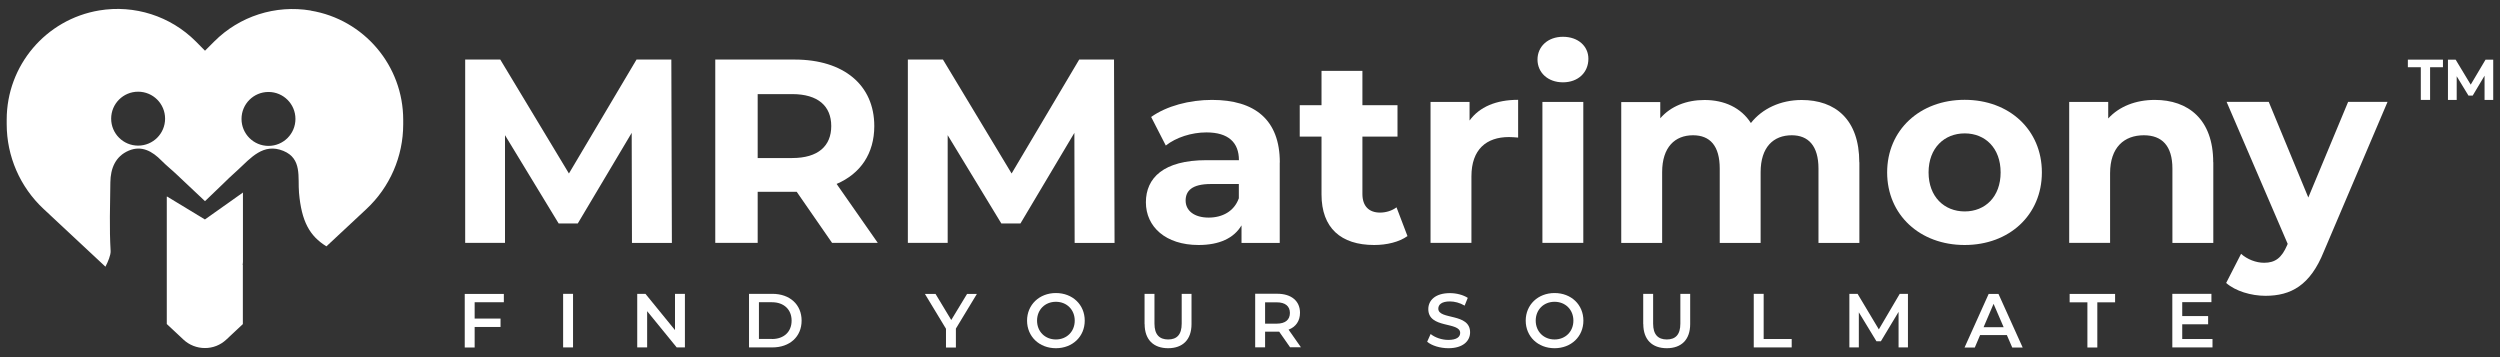 <?xml version="1.0" encoding="UTF-8"?>
<svg id="Layer_1" xmlns="http://www.w3.org/2000/svg" viewBox="0 0 280 40">
  <rect x="0" y="0" width="280" height="40" fill="#333333" stroke="none"/>
  <defs>
    <style>
      .cls-1 {
        fill: #fff;
      }
    </style>
  </defs>
  <g>
    <path class="cls-1" d="M34.81,1.18c-3.96-.66-7.98.63-10.81,3.46l-1.04,1.04h0s-1.04-1.05-1.04-1.05C19.09,1.8,15.06.51,11.11,1.17,5.13,2.17.75,7.34.75,13.4v.5c0,3.6,1.49,7.04,4.13,9.5l6.93,6.47s0,0,0,0c.29-.56.6-1.3.58-1.75-.15-2.56-.06-5.13-.03-7.7.02-1.55.56-2.91,2.06-3.55,1.45-.61,2.64.07,3.67,1.12.55.56,1.18,1.05,1.75,1.6l3.12,2.94,2.03-1.95c.22-.22.44-.43.67-.65h0s0,0,0,0c.33-.31.66-.61.99-.91,1.44-1.33,2.84-3.04,5.09-2.12,2.12.87,1.6,2.96,1.75,4.7.28,3.19,1.18,4.83,3.07,5.99l4.47-4.17c2.64-2.46,4.13-5.9,4.13-9.5v-.5c0-6.06-4.38-11.24-10.36-12.23ZM15.47,16.31c-1.67,0-3.02-1.35-3.02-3.02s1.35-3.02,3.02-3.02,3.02,1.35,3.02,3.02-1.35,3.02-3.02,3.02ZM30.07,16.34c-1.67,0-3.02-1.35-3.02-3.02s1.35-3.02,3.02-3.02,3.02,1.35,3.02,3.02-1.35,3.02-3.02,3.02Z"/>
    <path class="cls-1" d="M27.23,21.55l-4.28,3.03-4.24-2.57s-.02,0-.03.01v14.27s0,0,0,0l1.86,1.74c.65.61,1.51.95,2.4.95h0c.89.01,1.75-.33,2.4-.94l1.86-1.74v-6.65h-.03c.03-.11.04-.23.04-.36v-7.75Z"/>
  </g>
  <g>
    <path class="cls-1" d="M70.78,27.2l-.03-12.32-6.04,10.15h-2.14l-6.01-9.89v12.06h-4.46V6.67h3.93l7.69,12.76,7.57-12.76h3.9l.06,20.54h-4.46Z"/>
    <path class="cls-1" d="M93.19,27.2l-3.96-5.72h-4.37v5.72h-4.75V6.67h8.89c5.49,0,8.92,2.85,8.92,7.45,0,3.08-1.55,5.34-4.22,6.48l4.61,6.6h-5.1ZM88.73,10.54h-3.87v7.16h3.87c2.9,0,4.37-1.35,4.37-3.58s-1.47-3.58-4.37-3.58Z"/>
    <path class="cls-1" d="M120.36,27.2l-.03-12.32-6.04,10.15h-2.14l-6.01-9.89v12.06h-4.46V6.67h3.93l7.69,12.76,7.57-12.76h3.9l.06,20.54h-4.46Z"/>
    <path class="cls-1" d="M143.33,18.2v9.01h-4.28v-1.97c-.85,1.44-2.49,2.2-4.81,2.2-3.7,0-5.9-2.05-5.9-4.78s1.97-4.72,6.78-4.72h3.64c0-1.97-1.17-3.11-3.64-3.11-1.67,0-3.4.56-4.55,1.47l-1.64-3.2c1.73-1.23,4.28-1.91,6.81-1.91,4.81,0,7.6,2.23,7.6,7.01ZM138.75,22.22v-1.61h-3.14c-2.14,0-2.82.79-2.82,1.85,0,1.14.97,1.91,2.58,1.91,1.53,0,2.85-.7,3.37-2.14Z"/>
    <path class="cls-1" d="M157.64,26.44c-.94.67-2.32,1-3.73,1-3.73,0-5.9-1.91-5.9-5.66v-6.48h-2.44v-3.52h2.44v-3.84h4.58v3.84h3.93v3.52h-3.93v6.43c0,1.35.73,2.08,1.97,2.08.67,0,1.35-.21,1.85-.59l1.23,3.23Z"/>
    <path class="cls-1" d="M170.03,11.19v4.22c-.38-.03-.67-.06-1.03-.06-2.52,0-4.2,1.38-4.2,4.4v7.45h-4.58v-15.78h4.37v2.08c1.11-1.53,2.99-2.32,5.43-2.32Z"/>
    <path class="cls-1" d="M172.2,6.67c0-1.44,1.14-2.55,2.85-2.55s2.85,1.06,2.85,2.46c0,1.53-1.14,2.64-2.85,2.64s-2.85-1.11-2.85-2.55ZM172.75,11.42h4.58v15.78h-4.58v-15.78Z"/>
    <path class="cls-1" d="M208.25,18.17v9.04h-4.58v-8.33c0-2.55-1.14-3.73-2.99-3.73-2.05,0-3.49,1.32-3.49,4.14v7.92h-4.58v-8.33c0-2.55-1.09-3.73-2.99-3.73-2.02,0-3.46,1.32-3.46,4.14v7.92h-4.58v-15.78h4.37v1.82c1.17-1.35,2.93-2.05,4.96-2.05,2.2,0,4.08.85,5.19,2.58,1.26-1.61,3.32-2.58,5.69-2.58,3.76,0,6.45,2.17,6.45,6.98Z"/>
    <path class="cls-1" d="M211.36,19.31c0-4.75,3.67-8.13,8.68-8.13s8.65,3.37,8.65,8.13-3.64,8.13-8.65,8.13-8.68-3.37-8.68-8.13ZM224.07,19.31c0-2.73-1.73-4.37-4.02-4.37s-4.05,1.64-4.05,4.37,1.76,4.37,4.05,4.37,4.02-1.64,4.02-4.37Z"/>
    <path class="cls-1" d="M247.89,18.17v9.04h-4.58v-8.33c0-2.55-1.17-3.73-3.2-3.73-2.2,0-3.78,1.35-3.78,4.25v7.8h-4.58v-15.78h4.37v1.85c1.23-1.35,3.08-2.08,5.22-2.08,3.73,0,6.54,2.17,6.54,6.98Z"/>
    <path class="cls-1" d="M267.4,11.42l-7.13,16.75c-1.53,3.81-3.7,4.96-6.54,4.96-1.61,0-3.37-.53-4.4-1.44l1.67-3.26c.7.62,1.67,1,2.58,1,1.26,0,1.97-.56,2.58-1.97l.06-.15-6.84-15.9h4.72l4.43,10.71,4.46-10.71h4.4Z"/>
  </g>
  <g>
    <path class="cls-1" d="M271.12,7.53h-1.44v-.85h3.93v.85h-1.44v3.66h-1.04v-3.66Z"/>
    <path class="cls-1" d="M278.27,11.19v-2.71s-1.33,2.23-1.33,2.23h-.47l-1.32-2.17v2.65h-.98v-4.51h.86l1.69,2.8,1.66-2.8h.86v4.51s-.97,0-.97,0Z"/>
  </g>
  <g>
    <path class="cls-1" d="M53.16,33.85v1.83h2.9v.94h-2.9v2.3h-1.11v-6h4.38v.93h-3.27Z"/>
    <path class="cls-1" d="M63.07,32.91h1.11v6h-1.11v-6Z"/>
    <path class="cls-1" d="M76.71,32.91v6h-.92l-3.31-4.06v4.06h-1.11v-6h.92l3.31,4.06v-4.06h1.11Z"/>
    <path class="cls-1" d="M83.89,32.91h2.62c1.95,0,3.27,1.2,3.27,3s-1.33,3-3.27,3h-2.62v-6ZM86.46,37.97c1.34,0,2.2-.81,2.2-2.06s-.87-2.06-2.2-2.06h-1.46v4.11h1.46Z"/>
    <path class="cls-1" d="M107.06,36.8v2.12h-1.11v-2.1l-2.36-3.9h1.19l1.76,2.92,1.77-2.92h1.1l-2.35,3.88Z"/>
    <path class="cls-1" d="M115.03,35.91c0-1.77,1.37-3.09,3.23-3.09s3.23,1.3,3.23,3.09-1.37,3.09-3.23,3.09-3.23-1.31-3.23-3.09ZM120.37,35.91c0-1.23-.9-2.11-2.11-2.11s-2.11.88-2.11,2.11.9,2.11,2.11,2.11,2.11-.88,2.11-2.11Z"/>
    <path class="cls-1" d="M128.19,36.3v-3.39h1.11v3.34c0,1.23.56,1.77,1.53,1.77s1.52-.53,1.52-1.77v-3.34h1.1v3.39c0,1.75-.99,2.7-2.62,2.7s-2.63-.95-2.63-2.7Z"/>
    <path class="cls-1" d="M144.5,38.91l-1.23-1.76c-.08,0-.15,0-.23,0h-1.35v1.75h-1.11v-6h2.47c1.58,0,2.55.81,2.55,2.13,0,.91-.46,1.58-1.28,1.89l1.38,1.97h-1.2ZM142.99,33.86h-1.3v2.39h1.3c.98,0,1.48-.45,1.48-1.2s-.51-1.19-1.48-1.19Z"/>
    <path class="cls-1" d="M159.84,38.28l.39-.87c.48.39,1.24.66,1.98.66.93,0,1.33-.33,1.33-.78,0-1.29-3.57-.45-3.57-2.67,0-.97.77-1.79,2.42-1.79.72,0,1.47.19,2,.53l-.35.87c-.54-.32-1.13-.47-1.65-.47-.93,0-1.3.36-1.3.81,0,1.28,3.56.45,3.56,2.65,0,.96-.78,1.78-2.43,1.78-.93,0-1.87-.29-2.37-.72Z"/>
    <path class="cls-1" d="M170.88,35.91c0-1.77,1.37-3.09,3.23-3.09s3.23,1.3,3.23,3.09-1.37,3.09-3.23,3.09-3.23-1.31-3.23-3.09ZM176.22,35.91c0-1.23-.9-2.11-2.11-2.11s-2.11.88-2.11,2.11.9,2.11,2.11,2.11,2.11-.88,2.11-2.11Z"/>
    <path class="cls-1" d="M184.04,36.3v-3.39h1.11v3.34c0,1.23.56,1.77,1.53,1.77s1.52-.53,1.52-1.77v-3.34h1.1v3.39c0,1.75-.99,2.7-2.62,2.7s-2.63-.95-2.63-2.7Z"/>
    <path class="cls-1" d="M196.42,32.91h1.11v5.06h3.14v.94h-4.25v-6Z"/>
    <path class="cls-1" d="M212.64,38.91v-3.98s-1.98,3.29-1.98,3.29h-.5l-1.97-3.24v3.93h-1.06v-6h.92l2.38,3.98,2.34-3.98h.92v6s-1.05,0-1.05,0Z"/>
    <path class="cls-1" d="M224.77,37.53h-3l-.59,1.39h-1.15l2.7-6h1.1l2.71,6h-1.17l-.6-1.39ZM224.41,36.65l-1.13-2.62-1.12,2.62h2.25Z"/>
    <path class="cls-1" d="M233.79,33.86h-1.99v-.94h5.09v.94h-1.99v5.06h-1.11v-5.06Z"/>
    <path class="cls-1" d="M247.8,37.98v.93h-4.5v-6h4.38v.93h-3.27v1.56h2.9v.92h-2.9v1.65h3.39Z"/>
  </g>
</svg>